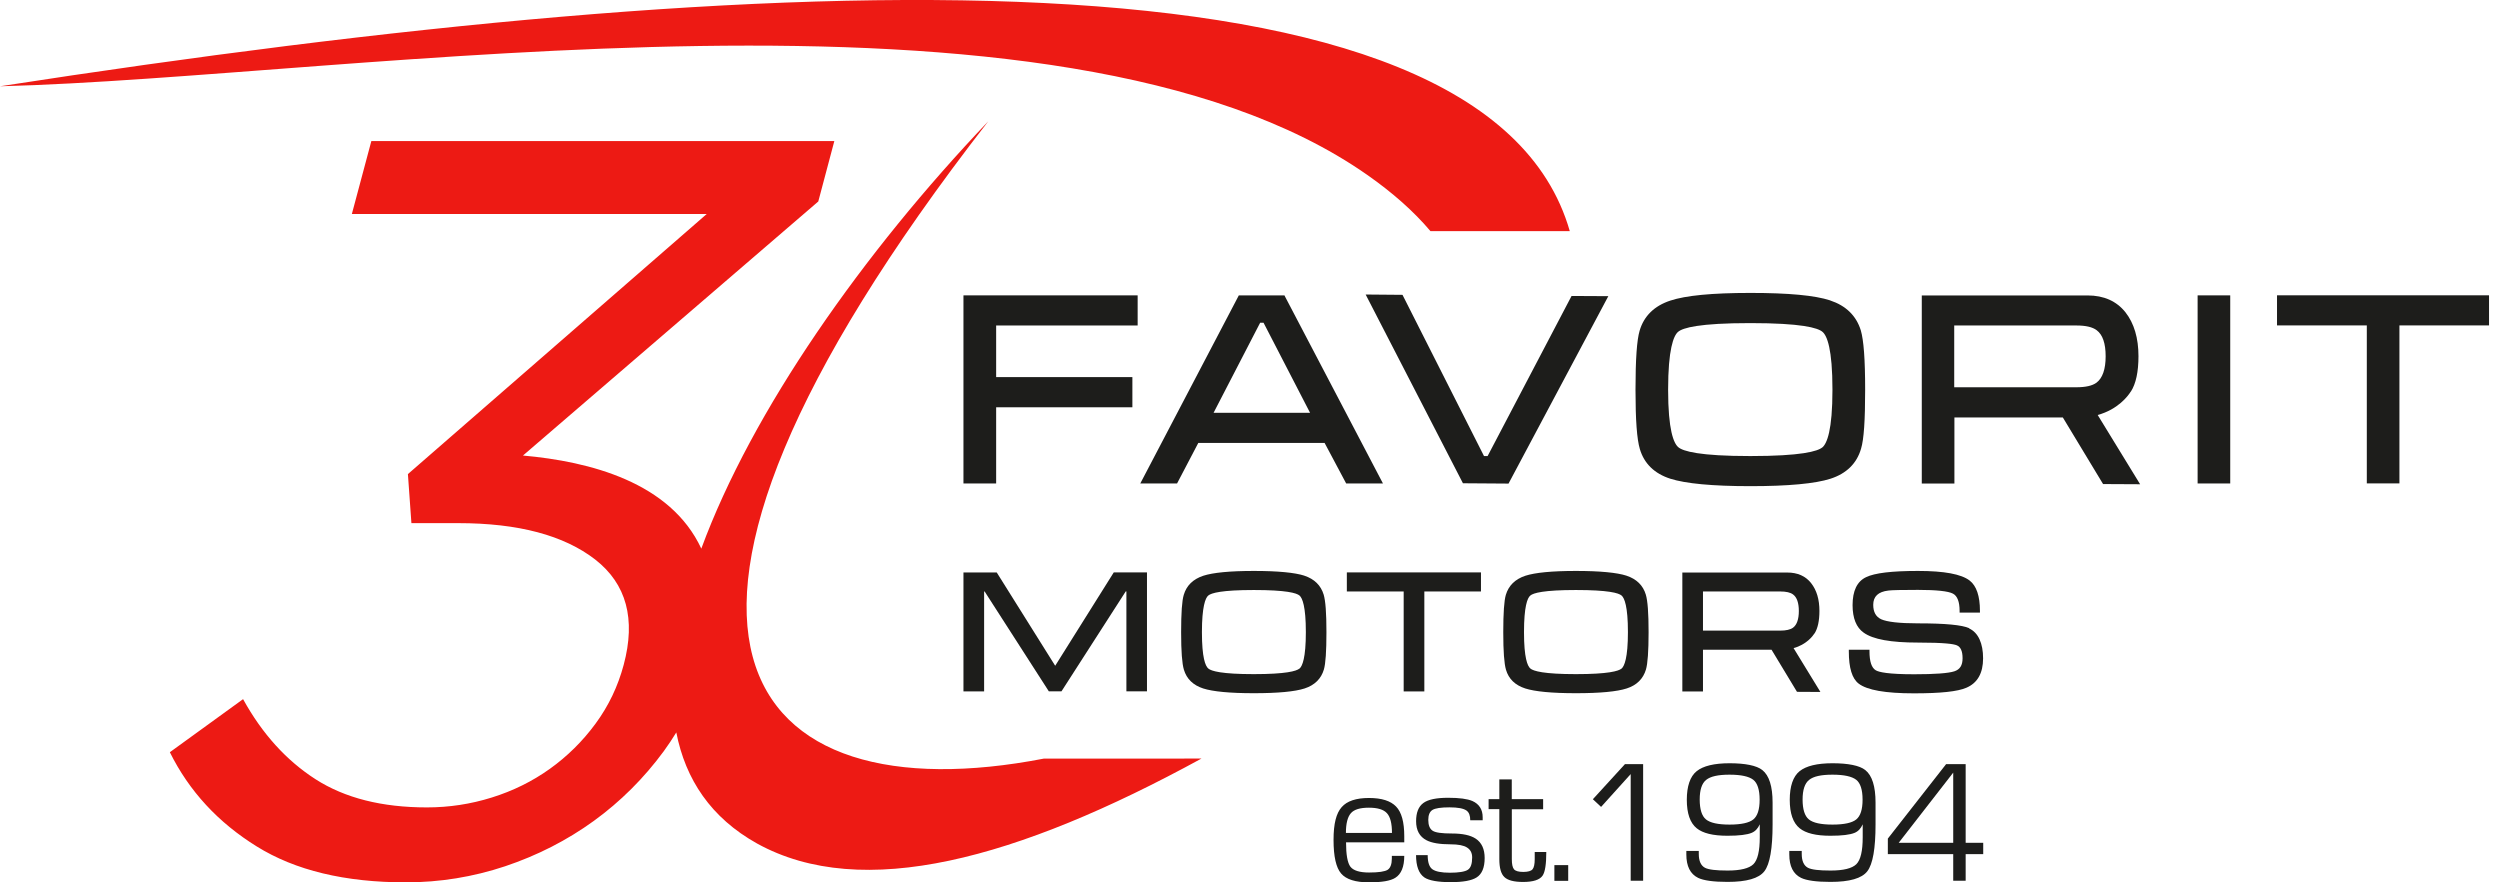 <svg width="170" height="60" viewBox="0 0 170 60" fill="none" xmlns="http://www.w3.org/2000/svg">
<path fill-rule="evenodd" clip-rule="evenodd" d="M70.972 51.587C50.718 55.506 39.713 43.623 67.201 8.251C58.689 17.185 51.134 27.946 47.689 37.306C45.587 32.789 40.111 31.383 35.562 30.976L55.643 13.701L56.734 9.594H25.251L23.927 14.55H48.06L27.738 32.238L27.976 35.573H31.152C35.245 35.573 38.349 36.399 40.478 38.051C42.599 39.708 43.247 42.092 42.411 45.208C42.022 46.666 41.386 48 40.501 49.203C39.615 50.411 38.573 51.434 37.387 52.283C36.193 53.136 34.882 53.782 33.442 54.231C32.006 54.68 30.539 54.904 29.031 54.904C25.972 54.904 23.453 54.267 21.463 52.992C19.477 51.717 17.83 49.903 16.529 47.542L11.55 51.151C12.861 53.796 14.833 55.932 17.459 57.558C20.076 59.187 23.458 60 27.6 60C29.904 60 32.158 59.636 34.355 58.904C36.546 58.168 38.55 57.145 40.375 55.825C42.196 54.505 43.784 52.92 45.135 51.084C45.439 50.662 45.725 50.24 45.989 49.805C46.611 53.001 48.347 55.614 51.483 57.36C58.622 61.302 69.138 58.447 81.699 51.582L70.972 51.587ZM0 5.867C24.026 5.261 71.912 -2.837 92.958 11.883C94.681 13.086 96.134 14.37 97.271 15.717H106.745C100.992 -4.35 52.771 -2.294 0 5.867Z" fill="#ED1A14"/>
<path d="M65.515 32.876H67.738V27.695H77.002V25.643H67.738V22.133H77.36V20.085H65.515V32.876Z" fill="#1D1D1B"/>
<path d="M84.24 20.085L77.539 32.876H80.04L81.484 30.119H90.073L91.54 32.876H94.041L87.394 20.189L87.344 20.085H84.24ZM85.922 21.948L89.085 28.072H82.522L85.689 21.948H85.931H85.922Z" fill="#1D1D1B"/>
<path d="M100.912 31.012L95.37 20.049L92.864 20.027L99.48 32.862L102.58 32.884L109.366 20.139L106.866 20.126L101.158 31.012H100.912Z" fill="#1D1D1B"/>
<path d="M124.454 20.427C123.403 20.085 121.632 19.919 119.024 19.919C116.416 19.919 114.631 20.094 113.584 20.44C112.493 20.799 111.786 21.491 111.495 22.487C111.308 23.116 111.214 24.427 111.214 26.505C111.214 28.584 111.312 29.872 111.509 30.532C111.8 31.52 112.497 32.202 113.58 32.552C114.618 32.884 116.447 33.059 119.019 33.059C121.592 33.059 123.435 32.889 124.477 32.552C125.559 32.202 126.262 31.515 126.552 30.51C126.745 29.881 126.83 28.575 126.83 26.505C126.83 24.436 126.731 23.129 126.535 22.465C126.226 21.468 125.524 20.786 124.454 20.431M123.922 30.42C123.6 30.689 122.486 31.012 119.024 31.012C115.562 31.012 114.448 30.685 114.126 30.411C113.808 30.142 113.432 29.248 113.432 26.501C113.432 23.753 113.799 22.824 114.112 22.564C114.43 22.29 115.544 21.971 119.019 21.971C122.495 21.971 123.605 22.29 123.927 22.564C124.24 22.824 124.607 23.722 124.607 26.501C124.607 29.279 124.231 30.155 123.922 30.424" fill="#1D1D1B"/>
<path d="M144.897 26.631C145.242 26.097 145.416 25.284 145.416 24.224C145.416 22.99 145.121 21.989 144.53 21.235C143.926 20.476 143.063 20.09 141.958 20.09H130.681V32.88H132.9V28.386H140.272L143.009 32.916L145.528 32.929L142.643 28.22C144.029 27.838 144.714 26.918 144.888 26.631M141.193 22.133C141.824 22.133 142.289 22.236 142.576 22.456C142.983 22.761 143.184 23.354 143.184 24.229C143.184 25.104 142.974 25.715 142.558 26.025C142.276 26.231 141.82 26.334 141.189 26.334H132.887V22.133H141.193Z" fill="#1D1D1B"/>
<path d="M151.656 20.085H149.438V32.876H151.656V20.085Z" fill="#1D1D1B"/>
<path d="M154.837 22.128H160.943V32.871H163.161V22.128H169.254V20.081H154.837V22.128Z" fill="#1D1D1B"/>
<path d="M71.755 45.275L67.778 38.927H65.515V47.017H66.92V40.22H66.955L71.29 46.963L71.321 47.012H72.18L76.55 40.215H76.595V47.012H77.995V38.923H75.736L71.755 45.27V45.275Z" fill="#1D1D1B"/>
<path d="M123.394 43.066C123.609 42.725 123.721 42.213 123.721 41.544C123.721 40.763 123.533 40.13 123.157 39.654C122.777 39.169 122.231 38.932 121.533 38.932H114.399V47.021H115.803V44.18H120.464L122.195 47.044L123.788 47.053L121.963 44.072C122.844 43.83 123.269 43.25 123.385 43.071L123.394 43.066ZM115.808 40.22H121.059C121.453 40.22 121.753 40.287 121.932 40.426C122.187 40.615 122.321 40.997 122.321 41.549C122.321 42.101 122.187 42.492 121.923 42.685C121.744 42.815 121.453 42.882 121.055 42.882H115.803V40.224H115.808V40.22Z" fill="#1D1D1B"/>
<path d="M88.704 39.147C88.051 38.936 86.897 38.824 85.264 38.824C83.632 38.824 82.487 38.936 81.82 39.152C81.127 39.385 80.684 39.816 80.496 40.449C80.375 40.844 80.317 41.679 80.317 42.994C80.317 44.31 80.38 45.122 80.505 45.54C80.693 46.168 81.136 46.595 81.816 46.815C82.473 47.026 83.627 47.138 85.26 47.138C86.893 47.138 88.051 47.03 88.713 46.815C89.393 46.595 89.841 46.155 90.024 45.526C90.14 45.131 90.198 44.301 90.198 42.99C90.198 41.679 90.136 40.858 90.01 40.435C89.818 39.803 89.375 39.371 88.695 39.147M88.36 45.464C88.154 45.634 87.452 45.841 85.26 45.841C83.068 45.841 82.366 45.634 82.164 45.459C81.963 45.288 81.731 44.723 81.731 42.986C81.731 41.248 81.968 40.66 82.16 40.498C82.366 40.323 83.068 40.121 85.264 40.121C87.461 40.121 88.168 40.323 88.369 40.498C88.561 40.664 88.798 41.235 88.798 42.986C88.798 44.736 88.561 45.297 88.364 45.468" fill="#1D1D1B"/>
<path d="M91.585 40.22H95.45V47.017H96.855V40.22H100.706V38.923H91.585V40.22Z" fill="#1D1D1B"/>
<path d="M110.605 39.147C109.952 38.936 108.798 38.824 107.165 38.824C105.533 38.824 104.388 38.936 103.721 39.152C103.028 39.385 102.589 39.816 102.397 40.449C102.281 40.844 102.222 41.679 102.222 42.994C102.222 44.31 102.285 45.122 102.406 45.54C102.589 46.168 103.032 46.595 103.717 46.815C104.374 47.026 105.528 47.138 107.161 47.138C108.794 47.138 109.952 47.03 110.614 46.815C111.303 46.595 111.737 46.155 111.925 45.526C112.041 45.131 112.104 44.301 112.104 42.99C112.104 41.679 112.041 40.853 111.916 40.435C111.728 39.803 111.281 39.371 110.601 39.147M110.265 45.464C110.06 45.634 109.357 45.841 107.165 45.841C104.974 45.841 104.271 45.634 104.065 45.459C103.864 45.288 103.632 44.723 103.632 42.986C103.632 41.248 103.86 40.66 104.061 40.498C104.262 40.323 104.965 40.121 107.165 40.121C109.366 40.121 110.069 40.323 110.27 40.498C110.462 40.664 110.699 41.235 110.699 42.986C110.699 44.736 110.458 45.297 110.265 45.468" fill="#1D1D1B"/>
<path d="M133.906 42.716C133.414 42.496 132.274 42.388 130.417 42.388C129.156 42.388 128.319 42.29 127.921 42.11C127.559 41.939 127.38 41.616 127.38 41.127C127.38 40.557 127.72 40.238 128.413 40.157C128.659 40.126 129.335 40.112 130.422 40.112C131.679 40.112 132.484 40.198 132.802 40.368C133.097 40.521 133.253 40.92 133.253 41.54V41.657H134.636V41.54C134.636 40.525 134.398 39.834 133.933 39.475C133.361 39.039 132.211 38.824 130.422 38.824C128.632 38.824 127.483 38.963 126.897 39.246C126.284 39.533 125.975 40.175 125.975 41.149C125.975 42.038 126.23 42.671 126.731 43.021C127.371 43.479 128.583 43.695 130.422 43.695C132.26 43.695 132.851 43.794 133.057 43.879C133.325 43.987 133.455 44.278 133.455 44.763C133.455 45.248 133.276 45.522 132.9 45.648C132.493 45.782 131.571 45.85 130.167 45.85C128.391 45.85 127.765 45.706 127.554 45.58C127.268 45.414 127.125 44.983 127.125 44.296V44.18H125.72V44.296C125.72 45.423 125.94 46.142 126.391 46.487C126.968 46.927 128.199 47.147 130.153 47.147C131.952 47.147 133.119 47.026 133.714 46.766C134.466 46.447 134.85 45.778 134.85 44.768C134.85 43.758 134.528 43.021 133.902 42.734" fill="#1D1D1B"/>
<path d="M95.499 57.279H91.531C91.531 58.119 91.63 58.671 91.827 58.936C92.028 59.197 92.453 59.331 93.097 59.331C93.741 59.331 94.166 59.268 94.359 59.147C94.546 59.026 94.645 58.766 94.645 58.379V58.2H95.49C95.49 58.941 95.284 59.439 94.882 59.69C94.56 59.897 93.965 60 93.097 60C92.171 60 91.536 59.798 91.196 59.398C90.852 58.999 90.681 58.236 90.681 57.118C90.681 56 90.865 55.304 91.232 54.887C91.594 54.469 92.216 54.263 93.088 54.263C93.96 54.263 94.56 54.46 94.931 54.842C95.307 55.228 95.49 55.901 95.49 56.862V57.284H95.495L95.499 57.279ZM94.654 56.638C94.654 55.996 94.542 55.551 94.314 55.3C94.09 55.048 93.679 54.923 93.084 54.923C92.489 54.923 92.077 55.044 91.858 55.3C91.639 55.551 91.522 55.996 91.522 56.638H94.654Z" fill="#1D1D1B"/>
<path d="M96.295 58.15H97.083C97.083 58.64 97.19 58.959 97.405 59.111C97.62 59.264 98.013 59.345 98.599 59.345C99.185 59.345 99.615 59.277 99.811 59.147C100.013 59.017 100.107 58.734 100.107 58.303C100.107 58.007 99.995 57.782 99.762 57.634C99.538 57.486 99.158 57.414 98.635 57.414C97.897 57.414 97.356 57.32 97.007 57.14C96.528 56.893 96.295 56.462 96.295 55.838C96.295 55.264 96.456 54.851 96.783 54.608C97.105 54.366 97.669 54.249 98.478 54.249C99.23 54.249 99.78 54.321 100.124 54.469C100.585 54.676 100.822 55.044 100.822 55.578V55.78H99.977C99.977 55.461 99.896 55.246 99.726 55.12C99.521 54.972 99.136 54.9 98.559 54.9C97.982 54.9 97.602 54.959 97.409 55.075C97.221 55.192 97.123 55.416 97.123 55.749C97.123 56.112 97.221 56.359 97.418 56.489C97.611 56.62 98.053 56.678 98.733 56.678C99.458 56.678 99.995 56.795 100.348 57.028C100.755 57.297 100.957 57.737 100.957 58.348C100.957 58.994 100.773 59.439 100.406 59.668C100.071 59.879 99.489 59.987 98.644 59.987C97.798 59.987 97.172 59.879 96.859 59.668C96.479 59.407 96.291 58.896 96.291 58.137H96.287L96.295 58.15Z" fill="#1D1D1B"/>
<path d="M104.933 54.352V55.03H102.804V58.424C102.804 58.766 102.853 58.99 102.952 59.111C103.05 59.228 103.26 59.291 103.582 59.291C103.904 59.291 104.115 59.228 104.213 59.111C104.311 58.994 104.361 58.761 104.361 58.424V57.935H105.148C105.148 58.757 105.067 59.295 104.897 59.542C104.701 59.83 104.258 59.973 103.569 59.973C102.947 59.973 102.527 59.861 102.299 59.641C102.066 59.421 101.954 59.012 101.954 58.415V55.021H101.225V54.343H101.954V53.001H102.8V54.343H104.929L104.933 54.352Z" fill="#1D1D1B"/>
<path d="M106.638 58.828V59.897H105.698V58.828H106.638Z" fill="#1D1D1B"/>
<path d="M111.733 51.96V59.892H110.887V52.638L108.874 54.869L108.315 54.348L110.498 51.96H111.733Z" fill="#1D1D1B"/>
<path d="M117.463 56.831C116.483 56.831 115.794 56.66 115.378 56.323C114.926 55.96 114.703 55.309 114.703 54.388C114.703 53.468 114.926 52.799 115.374 52.44C115.821 52.081 116.568 51.901 117.615 51.901C118.662 51.901 119.453 52.054 119.838 52.364C120.303 52.732 120.536 53.472 120.536 54.581V56.058C120.536 57.697 120.352 58.761 119.977 59.246C119.601 59.731 118.773 59.969 117.472 59.969C116.51 59.969 115.843 59.874 115.472 59.695C114.94 59.434 114.671 58.905 114.671 58.105V57.863H115.517V58.065C115.517 58.541 115.656 58.855 115.937 59.008C116.183 59.138 116.693 59.197 117.476 59.197C118.353 59.197 118.934 59.053 119.23 58.766C119.52 58.478 119.664 57.872 119.664 56.934V56.054C119.534 56.341 119.355 56.534 119.113 56.633C118.805 56.763 118.259 56.831 117.467 56.831H117.463ZM119.655 54.379C119.655 53.702 119.507 53.248 119.221 53.024C118.93 52.799 118.398 52.678 117.61 52.678C116.823 52.678 116.313 52.795 116.018 53.033C115.723 53.27 115.58 53.715 115.58 54.37C115.58 55.026 115.723 55.493 116.009 55.722C116.295 55.955 116.828 56.072 117.61 56.072C118.393 56.072 118.939 55.955 119.225 55.722C119.512 55.488 119.655 55.044 119.655 54.379Z" fill="#1D1D1B"/>
<path d="M124.463 56.831C123.484 56.831 122.795 56.66 122.379 56.323C121.927 55.96 121.703 55.309 121.703 54.388C121.703 53.468 121.927 52.799 122.374 52.44C122.822 52.081 123.569 51.901 124.615 51.901C125.662 51.901 126.454 52.054 126.839 52.364C127.304 52.732 127.537 53.472 127.537 54.581V56.058C127.537 57.697 127.353 58.761 126.977 59.246C126.602 59.731 125.774 59.969 124.472 59.969C123.511 59.969 122.844 59.874 122.473 59.695C121.94 59.434 121.672 58.905 121.672 58.105V57.863H122.518V58.065C122.518 58.541 122.656 58.855 122.938 59.008C123.184 59.138 123.698 59.197 124.477 59.197C125.354 59.197 125.935 59.053 126.23 58.766C126.521 58.478 126.664 57.872 126.664 56.934V56.054C126.535 56.341 126.356 56.534 126.114 56.633C125.805 56.763 125.26 56.831 124.468 56.831H124.463ZM126.655 54.379C126.655 53.702 126.508 53.248 126.221 53.024C125.931 52.799 125.398 52.678 124.611 52.678C123.824 52.678 123.314 52.795 123.019 53.033C122.723 53.27 122.576 53.715 122.576 54.37C122.576 55.026 122.719 55.493 123.005 55.722C123.291 55.955 123.824 56.072 124.611 56.072C125.398 56.072 125.94 55.955 126.226 55.722C126.512 55.488 126.655 55.044 126.655 54.379Z" fill="#1D1D1B"/>
<path d="M133.665 51.96V57.311H134.859V58.083H133.665V59.892H132.819V58.083H128.373V57.024L132.336 51.96H133.669H133.665ZM132.819 57.311V52.539L129.111 57.311H132.819Z" fill="#1D1D1B"/>
</svg>
